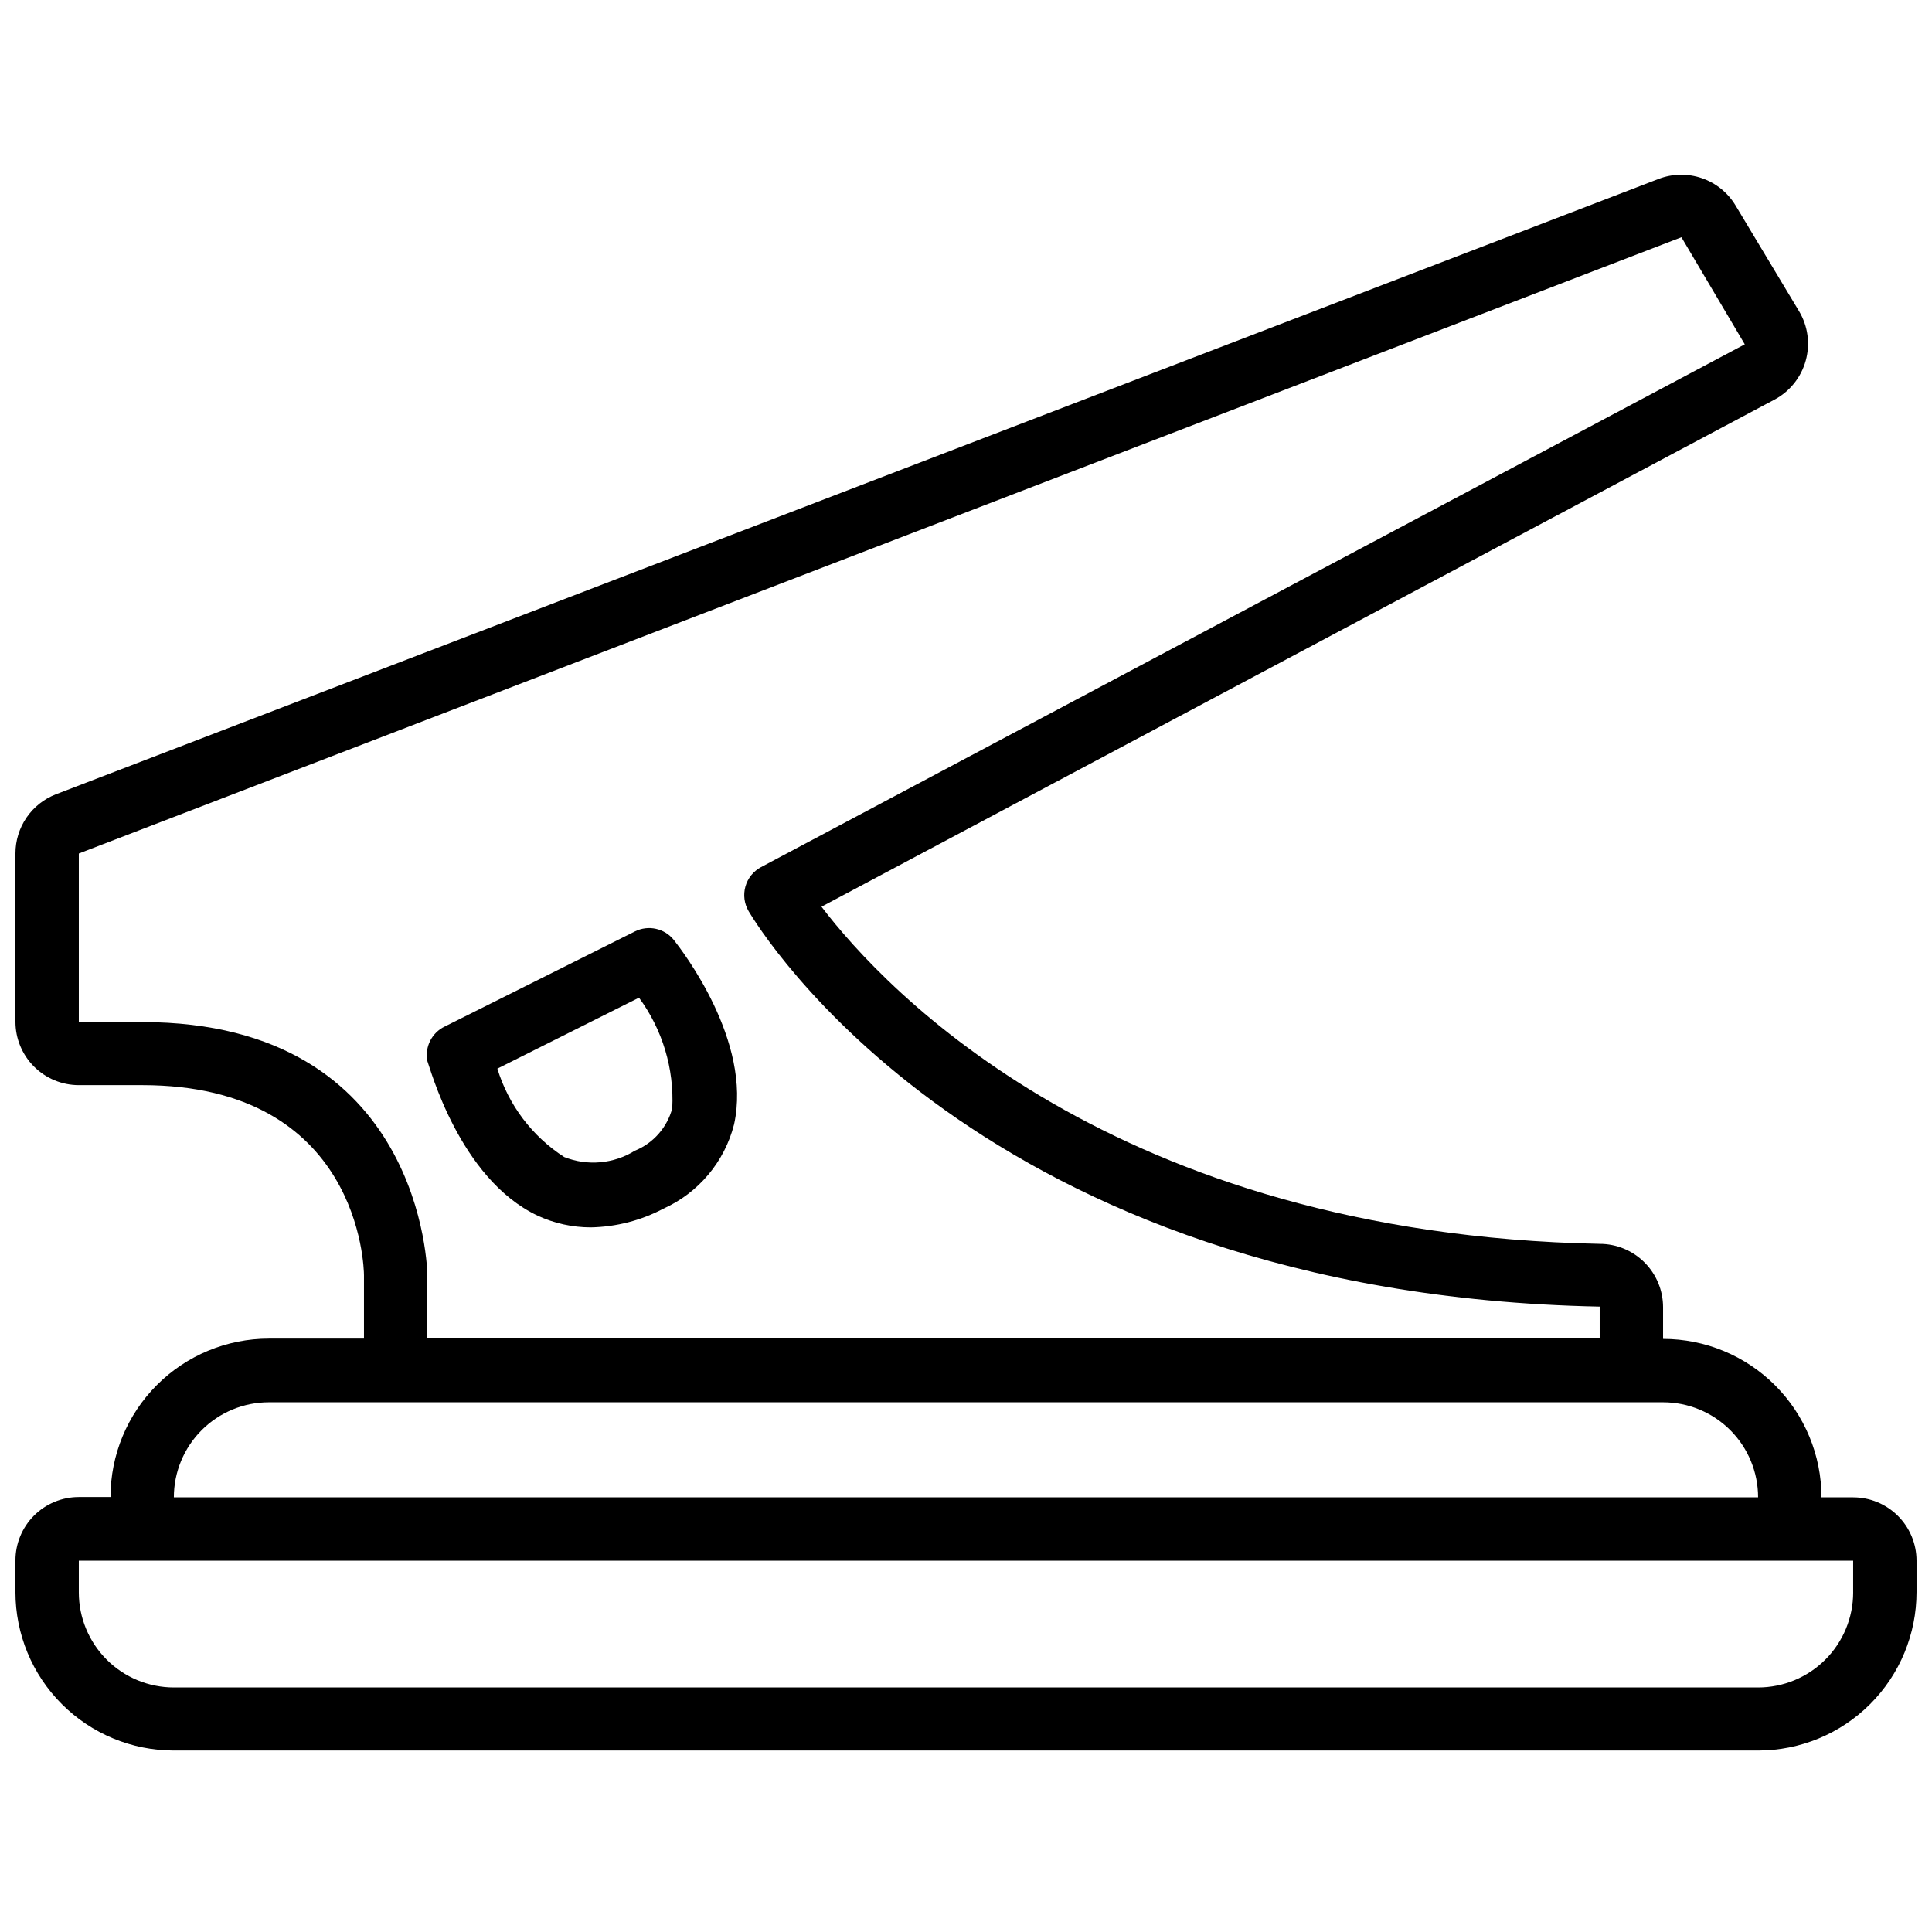 <?xml version="1.0" encoding="UTF-8"?>
<!-- Uploaded to: ICON Repo, www.iconrepo.com, Generator: ICON Repo Mixer Tools -->
<svg width="800px" height="800px" version="1.1" viewBox="144 144 512 512" xmlns="http://www.w3.org/2000/svg">
 <defs>
  <clipPath id="a">
   <path d="m148.09 190h503.81v418h-503.81z"/>
  </clipPath>
 </defs>
 <g clip-path="url(#a)">
  <path d="m635.11 540.81h-8.398c0-11.133-4.422-21.812-12.297-29.688-7.871-7.871-18.551-12.297-29.684-12.297v-8.398 0.004c0-4.457-1.77-8.727-4.922-11.875-3.148-3.152-7.418-4.922-11.875-4.922-128.81-2.602-189.35-67.176-206.23-89.344l252.49-134.35h0.004c4.082-2.152 7.098-5.894 8.336-10.344 1.238-4.449 0.594-9.211-1.789-13.164l-16.793-27.961c-2.027-3.387-5.188-5.953-8.918-7.242-3.731-1.289-7.797-1.223-11.484 0.188l-424.71 163.07c-3.168 1.223-5.891 3.379-7.812 6.18-1.918 2.805-2.941 6.125-2.934 9.523v44.586c0 4.453 1.77 8.727 4.918 11.875 3.148 3.148 7.422 4.918 11.875 4.918h16.793c57.688 0 58.777 48.367 58.777 50.383v16.793h-25.188c-11.137 0-21.816 4.422-29.688 12.297-7.875 7.871-12.297 18.551-12.297 29.688h-8.398c-4.453 0-8.727 1.77-11.875 4.918-3.148 3.148-4.918 7.422-4.918 11.875v8.398-0.004c0 11.137 4.422 21.816 12.297 29.688 7.875 7.875 18.551 12.297 29.688 12.297h419.84c11.137 0 21.816-4.422 29.688-12.297 7.875-7.871 12.297-18.551 12.297-29.688v-8.398 0.004c-0.02-4.441-1.801-8.691-4.949-11.82-3.144-3.133-7.402-4.891-11.844-4.891zm-453.43-125.95h-16.793v-44.668l424.71-163.32 16.793 28.383-260.72 138.55c-2.019 1.078-3.508 2.934-4.129 5.137-0.617 2.203-0.309 4.562 0.852 6.535 2.434 4.113 61.129 101.52 225.54 104.79v8.398l-310.68-0.004v-16.793c0-0.504-0.84-67.008-75.574-67.008zm33.586 100.76h369.46c6.68 0 13.086 2.656 17.812 7.379 4.723 4.727 7.375 11.133 7.375 17.812h-419.84c0-6.68 2.652-13.086 7.379-17.812 4.723-4.723 11.129-7.379 17.812-7.379zm419.84 50.383h0.004c0 6.68-2.652 13.09-7.379 17.812-4.723 4.723-11.129 7.379-17.812 7.379h-419.84c-6.68 0-13.09-2.656-17.812-7.379s-7.379-11.133-7.379-17.812v-8.398h470.22z"/>
 </g>
 <path d="m286.47 466.16c4.422 2.047 9.234 3.109 14.109 3.109 6.707-0.129 13.293-1.824 19.227-4.957 9.316-4.207 16.207-12.426 18.727-22.332 4.871-22.082-13.855-46.184-15.953-48.871h-0.004c-2.473-3.102-6.781-4.047-10.328-2.266l-50.383 25.191 0.004-0.004c-3.441 1.648-5.336 5.41-4.617 9.152 0.586 1.262 8.395 31.152 29.219 40.977zm26.871-57.77c6.219 8.465 9.336 18.812 8.816 29.305-1.352 5.098-5.023 9.266-9.91 11.254-5.621 3.492-12.566 4.113-18.723 1.68-8.484-5.477-14.758-13.773-17.719-23.43z"/>
</svg>